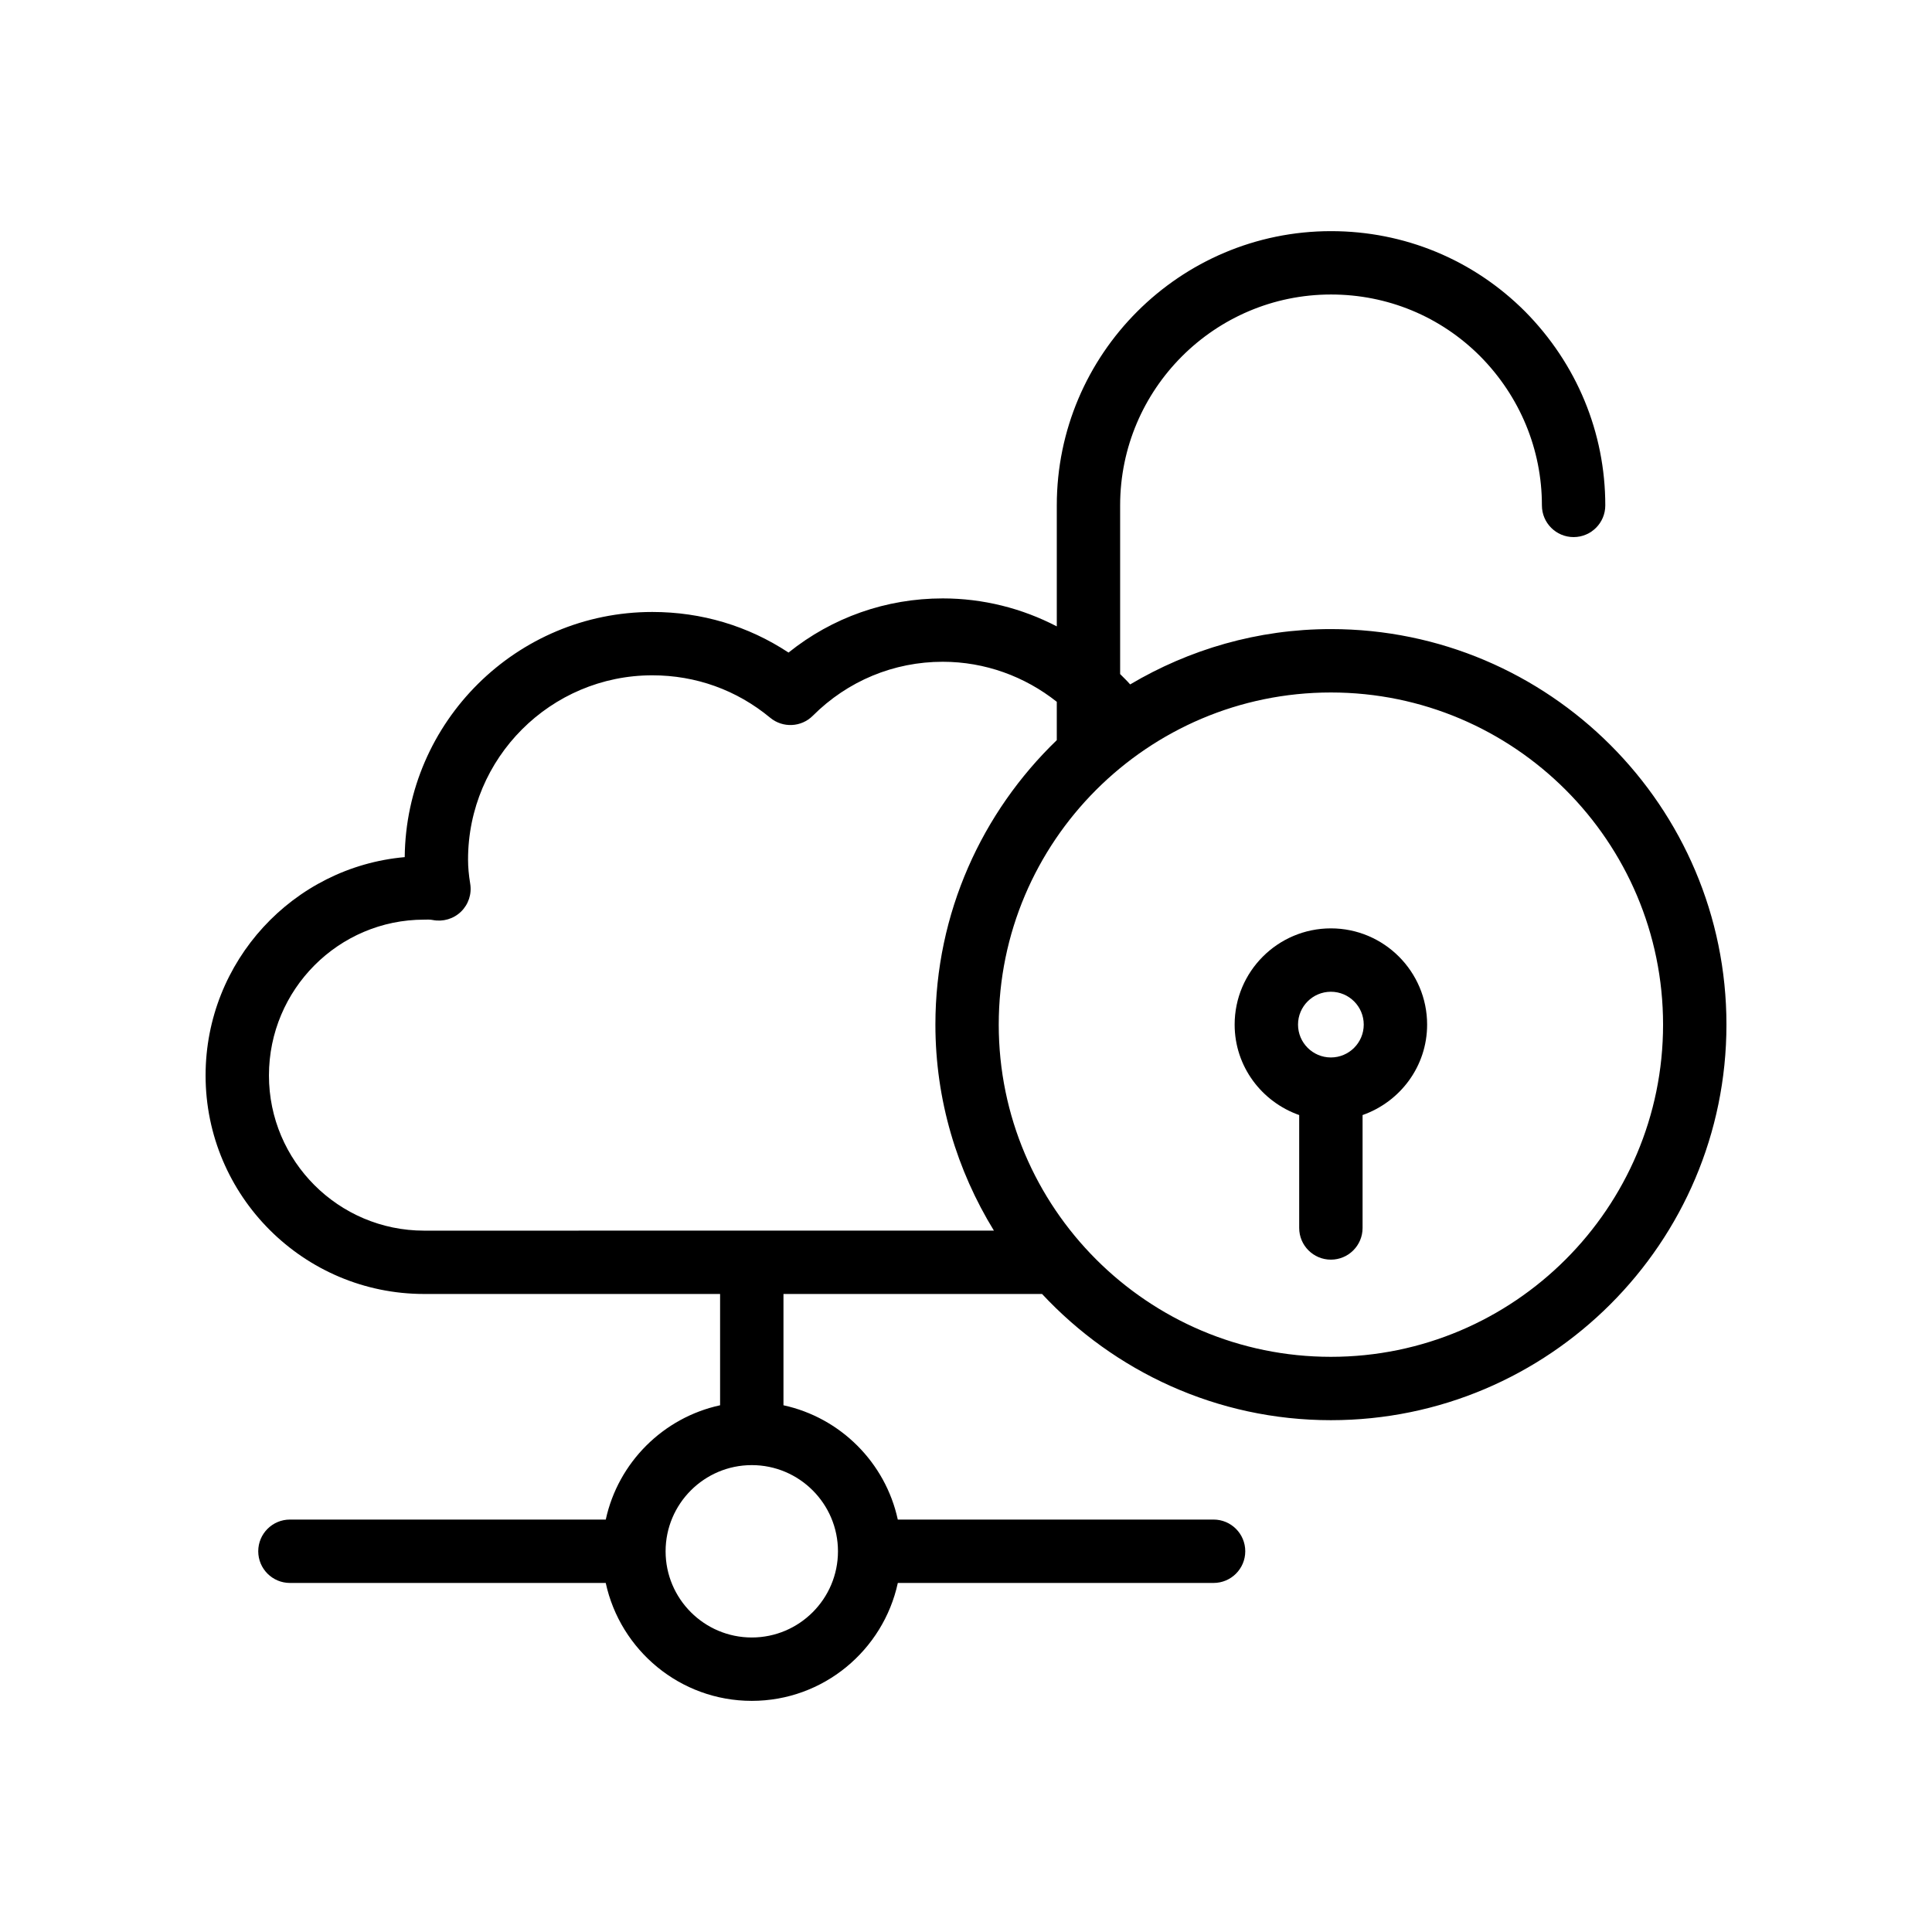 <?xml version="1.0" encoding="UTF-8"?>
<!-- Uploaded to: ICON Repo, www.iconrepo.com, Generator: ICON Repo Mixer Tools -->
<svg fill="#000000" width="800px" height="800px" version="1.1" viewBox="144 144 512 512" xmlns="http://www.w3.org/2000/svg">
 <g>
  <path d="m256.39 486.92h78.441v29.492c-15.109 3.281-27.012 15.18-30.297 30.289h-83.699c-4.637 0-8.398 3.758-8.398 8.398 0 4.637 3.758 8.398 8.398 8.398h83.691c3.863 17.832 19.73 31.25 38.703 31.25 18.973 0 34.836-13.418 38.703-31.25h83.676c4.637 0 8.398-3.758 8.398-8.398 0-4.637-3.758-8.398-8.398-8.398h-83.684c-3.285-15.109-15.188-27.008-30.297-30.289v-29.492h68.531c19.148 20.52 46.332 33.445 76.547 33.445 57.793-0.004 104.82-47.027 104.82-104.83 0-57.797-47.023-104.82-104.82-104.82-19.434 0-37.586 5.41-53.203 14.664-0.832-0.973-1.77-1.828-2.656-2.742v-44.703c0-30.816 25.07-55.887 55.887-55.887 14.945 0 28.98 5.809 39.496 16.328 10.57 10.676 16.391 24.727 16.391 39.562 0 4.637 3.758 8.398 8.398 8.398 4.637 0 8.398-3.758 8.398-8.398 0-19.285-7.547-37.531-21.277-51.406-13.719-13.719-31.973-21.273-51.402-21.273-40.078 0-72.68 32.602-72.68 72.68v32.062c-9.191-4.781-19.504-7.414-30.223-7.414-15.02 0-29.281 5.051-40.867 14.352-10.699-7.059-23.047-10.758-36.102-10.758-35.965 0-65.27 29.086-65.613 64.969-29.535 2.617-52.773 27.566-52.773 57.855 0 31.934 25.98 57.914 57.914 57.914zm109.68 68.191c0 12.594-10.246 22.84-22.84 22.84s-22.84-10.246-22.84-22.84 10.246-22.84 22.84-22.84c12.594-0.004 22.84 10.242 22.84 22.84zm218.66-139.57c0 48.539-39.488 88.031-88.027 88.031s-88.027-39.492-88.027-88.031c0-48.539 39.488-88.027 88.027-88.027s88.027 39.488 88.027 88.027zm-328.34-27.828c0.742-0.004 1.531-0.059 2.277 0.094 2.699 0.535 5.512-0.281 7.492-2.195 1.984-1.918 2.902-4.691 2.449-7.418-0.383-2.312-0.57-4.406-0.57-6.41 0-26.922 21.902-48.82 48.824-48.82 11.559 0 22.363 3.887 31.25 11.246 3.34 2.762 8.227 2.535 11.293-0.531 9.227-9.227 21.453-14.305 34.43-14.305 11.172 0 21.73 3.867 30.223 10.609v10.164c-19.789 19.078-32.168 45.793-32.168 75.387 0 20.012 5.738 38.664 15.504 54.586l-151 0.012c-22.676 0-41.121-18.449-41.121-41.121 0-22.77 18.445-41.297 41.121-41.297z"/>
  <path d="m488.3 439.5v29.922c0 4.637 3.758 8.398 8.398 8.398 4.637 0 8.398-3.758 8.398-8.398v-29.922c9.926-3.492 17.105-12.863 17.105-23.969 0-14.062-11.438-25.504-25.504-25.504-14.062 0-25.504 11.438-25.504 25.504 0 11.105 7.18 20.477 17.105 23.969zm8.398-32.676c4.801 0 8.707 3.906 8.707 8.707 0 4.801-3.906 8.707-8.707 8.707s-8.707-3.906-8.707-8.707c-0.004-4.801 3.902-8.707 8.707-8.707z"/>
 </g>
</svg>